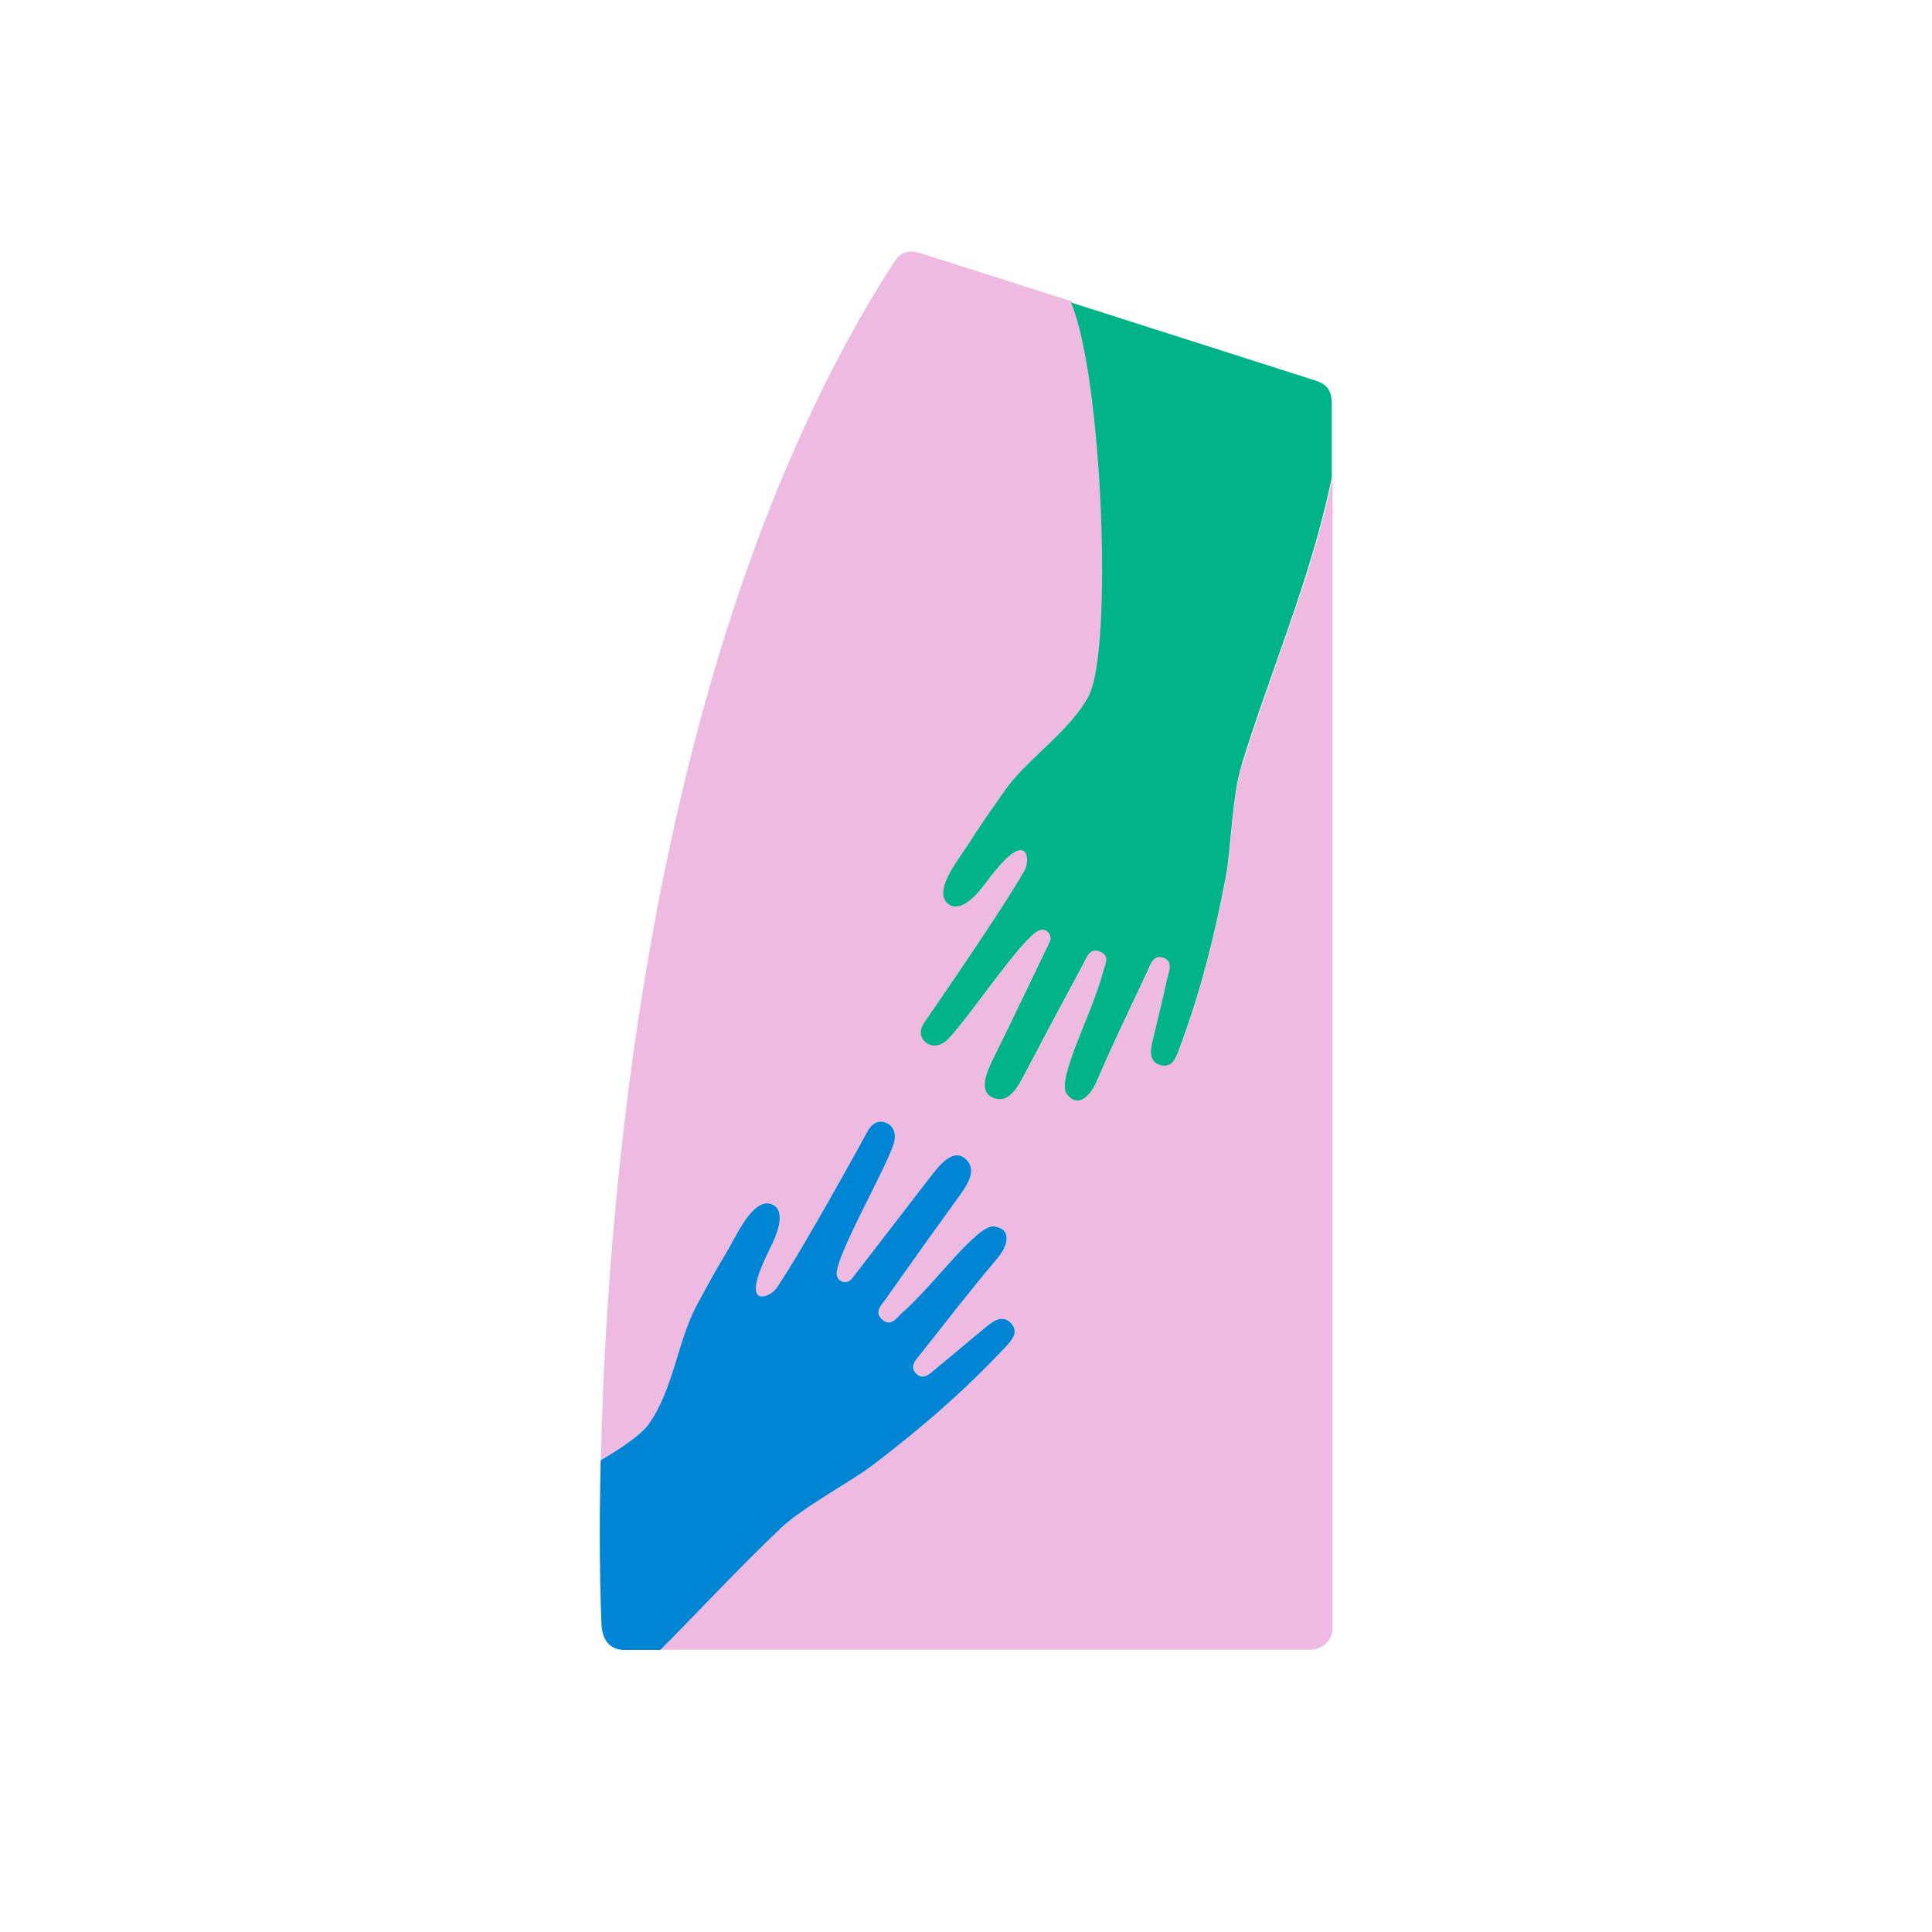 <?xml version="1.0" encoding="UTF-8"?>
<svg xmlns="http://www.w3.org/2000/svg" version="1.1" viewBox="0 0 900 900">
  <defs>
    <style>
      .cls-1 {
        fill: #efbae1;
      }

      .cls-2 {
        fill: #00b388;
      }

      .cls-3 {
        fill: #0084d4;
      }
    </style>
  </defs>
  <!-- Generator: Adobe Illustrator 28.7.7, SVG Export Plug-In . SVG Version: 1.2.0 Build 194)  -->
  <g>
    <g id="Calque_1">
      <g id="ILLUSTR_MAINS">
        <path class="cls-1" d="M578.5,356.5c-4.5,14.8-4.9,39.2-7.4,52.5-5.7,29.6-12.1,54.1-21.6,79.6-1.5,4.1-3.4,9.1-8.9,7.3-5.3-1.6-4.5-6.7-3.5-11.1,2.2-9.7,4.7-19.2,6.8-28.9.8-3.6,3.2-8.6-2.3-10.1-4.4-1.2-5.5,3.5-7,6.7-7.9,16.9-16.1,33.6-23.4,50.8-3.3,7.7-9.2,12.8-14.1,6-4.9-6.8,11.9-37.5,16.9-56.6.9-3.3,3.5-7.2-.9-9.4-5.3-2.6-6.7,2.5-8.4,5.8-9.4,17.4-18.7,34.9-27.9,52.4-3.7,7.1-8,12.6-14.5,9.4-6.5-3.2-1.9-12.6.7-18.1,8.8-17.9,17.4-35.8,26.2-54.2,1.5-3.2-1.6-6.7-4.9-5.4-8,3.3-32.5,40.6-42.3,50.5-2.6,2.6-6.7,4.7-10.5,1.7-3.4-2.7-2.6-6.5-.5-9.6,3.5-5.1,35.7-51.5,46.4-70.4,1.8-3.3,1.6-8.8-1-9.5-5-1.3-14.3,11.7-18.3,16.9-4,5.2-11.4,12.5-16.6,7.7-5.1-4.9,1.1-14.7,5.5-21.1,1.5-2.2,3-4.3,4.4-6.5,7.5-11.6,8.9-13.6,16.7-24.6,10.6-15.1,30.5-27.5,39.5-44.7,11.3-21.4,6.4-148.8-8.3-183.2-36.7-11.7-68.3-21.8-69.6-22.2-6.9-2.2-10.3-.8-14,5.1-109.6,171.1-132.8,420.3-135.8,556.9,11.1-6.6,19.2-12.6,22.4-16.9,11.4-15.8,13.6-39.1,22.4-55.4,6.4-11.8,7.5-14,14.6-25.9,1.3-2.2,2.5-4.6,3.8-6.9,3.8-6.7,9.8-16.8,16.4-14.3,6.7,2.5,3.3,12.3.5,18.2s-10.4,20-6.9,24c1.8,2.1,6.8-.2,8.9-3.3,12.1-18,39.3-67.5,42.3-72.9,1.8-3.3,4.9-5.7,8.8-3.8,4.4,2.1,4.4,6.7,3.2,10.2-4.6,13.2-26.9,51.7-26.4,60.4.2,3.5,4.8,4.8,7,2,12.5-16.1,24.7-31.8,36.7-47.6,3.7-4.8,10.1-13.2,15.8-8.7,5.7,4.4,2.7,10.7-2,17.2-11.6,16-23,32.2-34.5,48.3-2.2,3.1-6.1,6.6-1.4,10.1,3.9,3,6.1-1.1,8.8-3.4,14.9-12.9,34.9-41.7,43.2-40.3,8.2,1.4,6.3,9,.9,15.3-12.1,14.2-23.4,29-35,43.6-2.2,2.7-5.9,5.9-2.8,9.3,3.8,4.3,7.1,0,10-2.4,7.7-6.2,15.2-12.6,22.9-19,3.5-2.8,7.7-5.8,11.5-1.8,4,4.2.4,8.1-2.6,11.3-18.6,19.9-37.6,36.5-61.6,54.8-10.7,8.2-32.4,19.5-43.7,30.1-18.5,17.4-36.4,36.9-55.5,56.1h302.6c5.5,0,10.6-4,10.6-10.1V222.3c-9.9,47.7-29.2,91.7-42.1,134.2h0Z"/>
        <path class="cls-2" d="M507.4,323.8c-9.1,17.2-29,29.6-39.5,44.7-7.7,11-9.2,13-16.7,24.6-1.4,2.2-3,4.3-4.4,6.5-4.3,6.4-10.6,16.3-5.5,21.1,5.2,4.9,12.6-2.5,16.6-7.7,4-5.2,13.3-18.2,18.3-16.9,2.7.7,2.9,6.2,1,9.5-10.7,18.9-42.9,65.2-46.4,70.4-2.2,3.1-2.9,6.9.5,9.6,3.8,3,8,.9,10.5-1.7,9.8-10,34.3-47.2,42.3-50.5,3.3-1.4,6.4,2.2,4.9,5.4-8.8,18.3-17.4,36.3-26.2,54.2-2.7,5.5-7.2,14.9-.7,18.1,6.5,3.2,10.8-2.3,14.5-9.4,9.2-17.5,18.5-35,27.9-52.4,1.8-3.3,3.2-8.4,8.4-5.8,4.4,2.2,1.7,6,.9,9.4-4.9,19.1-21.8,49.8-16.9,56.6,4.9,6.8,10.9,1.6,14.1-6,7.3-17.1,15.5-33.9,23.4-50.8,1.5-3.2,2.7-7.9,7-6.7,5.5,1.5,3.1,6.5,2.3,10.1-2.1,9.7-4.5,19.3-6.8,28.9-1,4.4-1.8,9.4,3.5,11.1,5.5,1.7,7.4-3.2,8.9-7.3,9.5-25.5,15.9-49.9,21.6-79.6,2.6-13.2,2.9-37.7,7.4-52.5,12.9-42.5,32.2-86.4,42.1-134.2v-33.5c0-5.1-.5-9.2-7.2-11.6,0,0-62.2-19.9-114.3-36.5,14.7,34.4,19.6,161.7,8.3,183.2h0Z"/>
        <path class="cls-3" d="M363,712.5c11.2-10.6,32.9-21.9,43.7-30.1,24-18.3,43-35,61.6-54.8,3-3.2,6.6-7.1,2.6-11.3-3.8-4-8-1.1-11.5,1.8-7.7,6.3-15.2,12.8-22.9,19-2.9,2.3-6.3,6.6-10,2.4-3-3.4.7-6.6,2.8-9.3,11.6-14.6,22.9-29.4,35-43.6,5.4-6.3,7.3-13.9-.9-15.3-8.2-1.4-28.3,27.4-43.2,40.3-2.6,2.3-4.9,6.4-8.8,3.4-4.7-3.6-.7-7.1,1.4-10.1,11.4-16.2,22.9-32.3,34.5-48.3,4.7-6.5,7.7-12.7,2-17.2-5.7-4.4-12.1,3.9-15.8,8.7-12.1,15.8-24.3,31.5-36.7,47.6-2.2,2.8-6.7,1.5-7-2-.5-8.7,21.8-47.1,26.4-60.4,1.2-3.5,1.2-8.2-3.2-10.2-3.9-1.8-7,.5-8.8,3.8-3,5.5-30.1,54.9-42.3,72.9-2.1,3.1-7.1,5.4-8.9,3.3-3.4-3.9,4.1-18.1,6.9-24,2.8-5.9,6.1-15.8-.5-18.2-6.6-2.4-12.6,7.6-16.4,14.3-1.3,2.3-2.5,4.6-3.8,6.9-7.1,11.9-8.2,14.1-14.6,25.9-8.8,16.3-11,39.5-22.4,55.4-3.1,4.4-11.3,10.3-22.4,16.9-.2,11.5-.4,22.3-.4,32.1,0,18.1.3,33,.8,44.2.3,7.2,3.7,12,10.8,12h16.6c19.1-19.2,37.1-38.7,55.5-56.1h0Z"/>
      </g>
    </g>
  </g>
</svg>